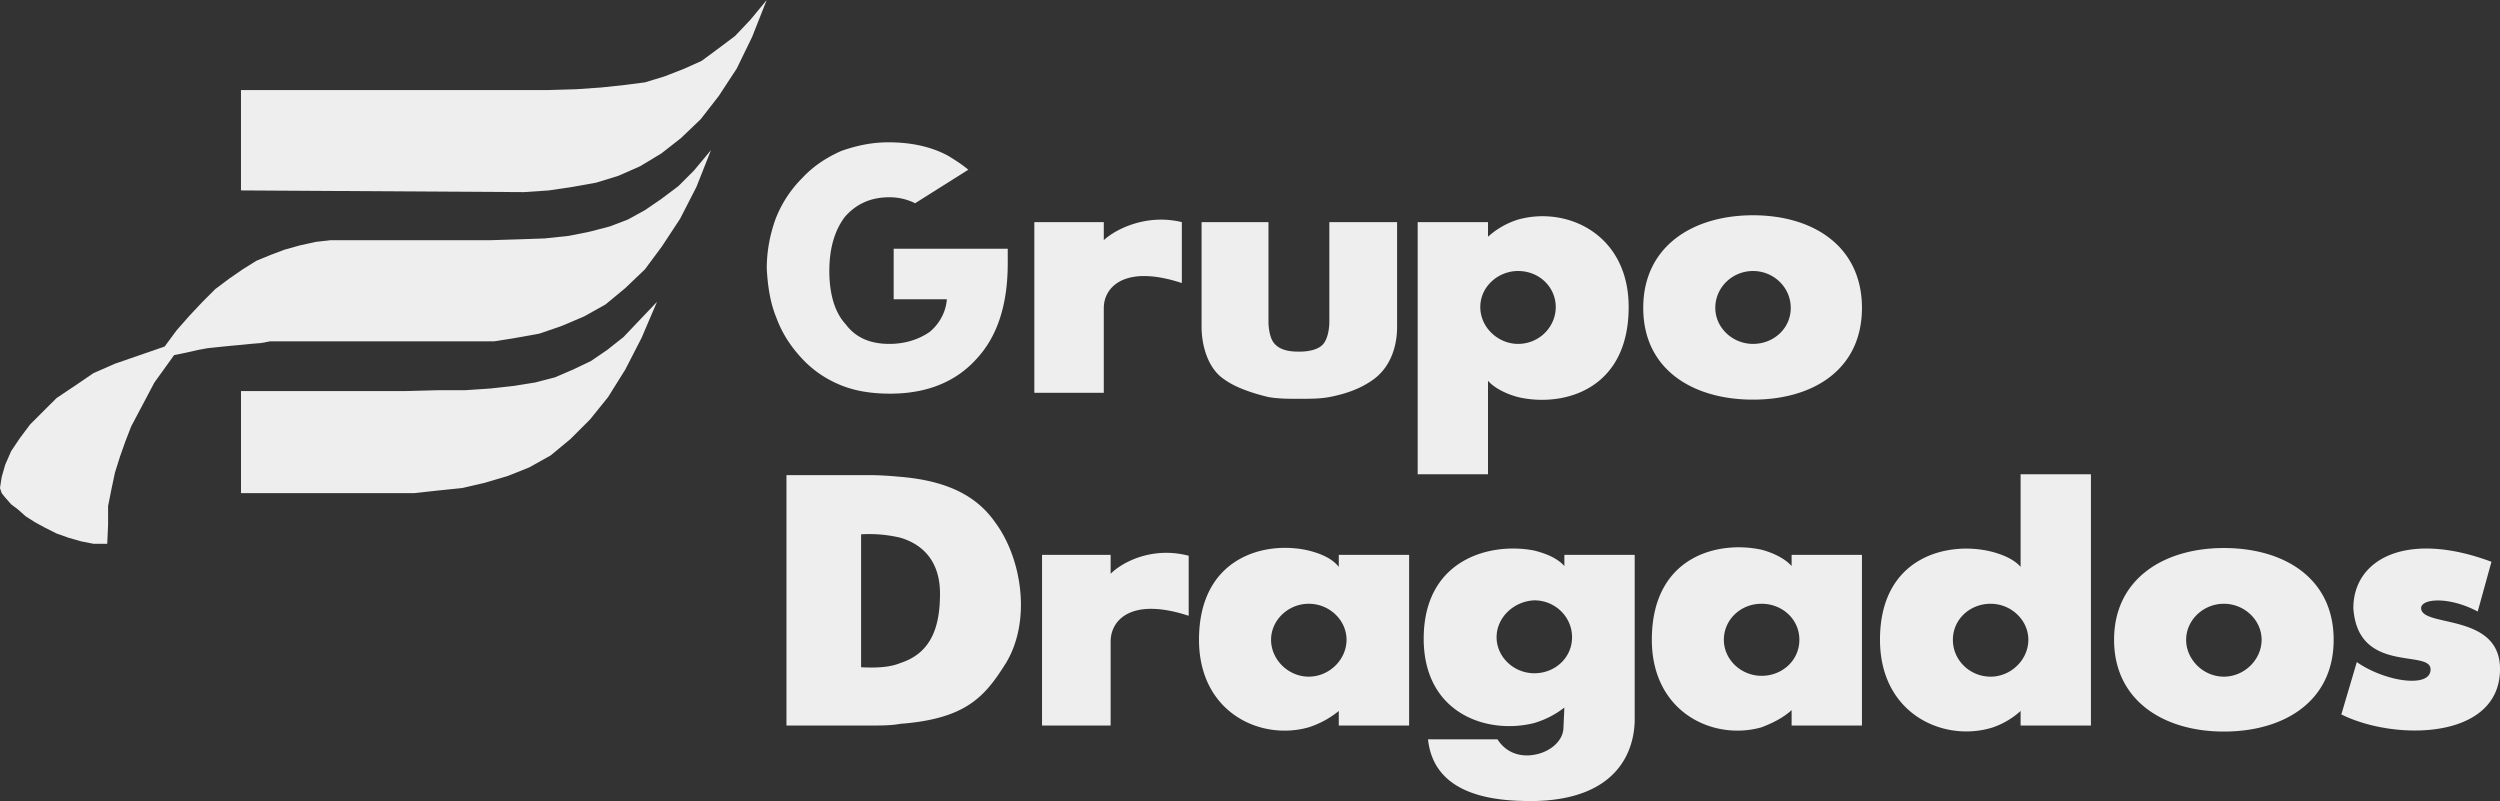<?xml version="1.0" encoding="UTF-8"?>
<svg xmlns="http://www.w3.org/2000/svg" viewBox="0 0 1531.35 490.66" fill="#eee">
  <rect x="0" y="0" width="1531.35" height="490.66" fill="#333333" stroke="none"/>
  <path d="m469.66 0-9.99 12.09-9.45 9.98-10.51 7.88-9.98 7.36-10.51 4.73-12.09 4.72-12.08 3.69-12.09 1.57-14.71 1.57-15.22 1.06-17.87.53H147.61v61.46l173.37 1.04 15.22-1.04 14.19-2.11 14.71-2.62 13.65-4.2 13.14-5.78 13.14-7.89 12.09-9.46 12.08-11.55 11.03-14.18 11.02-16.81 9.46-19.44L469.64 0Z"></path>
  <path d="M171.27 209.09h131.34l13.12-2.09 14.71-2.65 13.66-4.71 13.65-5.8 13.14-7.34 12.08-9.99 12.09-11.56 10.51-14.18 11.03-16.8 9.98-19.45 8.93-22.58L425 104.55l-9.46 9.46-10.51 7.88-9.98 6.83-10.51 5.78-11.03 4.2-12.08 3.16-13.14 2.63-14.71 1.56-15.24.53-17.34.53h-98.24l-9.45 1.06-9.46 2.1-9.45 2.63-8.4 3.15-8.93 3.67-8.4 5.25-8.4 5.8-8.4 6.3-7.88 7.88-7.89 8.39-7.88 8.95-7.36 9.97-15.24 5.27-15.22 5.26-13.14 5.76-11.56 7.88-11.03 7.37-8.4 8.39-7.88 7.88-6.3 8.42-5.25 7.85-3.69 8.43-2.1 7.36-1.06 6.82 1.06 3.15 2.1 2.63 3.69 4.19 4.19 3.17 4.73 4.2 5.78 3.67 5.79 3.15 7.35 3.69 7.36 2.62 7.36 2.11 7.88 1.57h8.4l.53-11.56v-11.56l2.09-10.51 2.11-9.97 3.15-9.99 3.16-8.93 3.67-9.45 9.45-17.87 4.73-8.95 12.08-16.79 5.26-1.06 4.73-1.06 4.73-1.06 5.78-1.06 4.73-.5 5.25-.54 5.26-.52 5.78-.52 5.25-.54 6.3-.52 5.79-1.06h5.78Z"></path>
  <path d="m402.41 184.93-10.51 11.02-9.98 10.51-9.98 7.88-9.99 6.83-11.02 5.25-11.03 4.74-12.09 3.13-13.14 2.11-14.18 1.57-15.75 1.06h-16.82l-19.43.52H147.62v62.52h106.12l14.18-1.57 15.24-1.57 13.66-3.16 14.18-4.2 13.14-5.25 13.14-7.35 12.08-9.99 12.09-12.08 11.02-13.66 10.51-16.82 9.99-19.42 9.45-22.07Zm149.2 107.15c31 2.63 47.81 13.14 58.32 28.37 15.75 21.53 22.07 59.36 6.3 85.63-12.62 19.96-23.67 34.15-64.63 37.28-5.76 1.06-12.08 1.06-19.44 1.06h-50.42v-153.4h50.42c6.86 0 13.69.53 19.45 1.06m0 114.01c19.44-6.3 24.18-23.13 24.18-42.55 0-15.75-6.84-28.89-24.18-34.15a82.9 82.9 0 0 0-24.16-2.1v81.43c9.98.5 17.85-.01 24.16-2.63m86.68 38.34V339.89h42.02v11.56c7.36-7.36 25.75-16.81 47.81-11.03v36.78c-35.2-11.56-47.81 2.63-47.81 15.75v51.47h-42.02Zm805.35-38.88c17.33 12.1 45.71 16.29 45.17 4.23-.52-12.1-44.65 3.15-47.28-37.31 0-29.95 32.57-47.8 84.59-28.36l-8.42 30.47c-17.84-9.46-34.66-7.88-34.66-2.11 0 12.08 48.33 2.63 48.33 37.31 0 43.6-64.63 44.14-97.21 27.83l9.49-32.06Zm-81.44-35.72c12.62 0 23.13 9.99 23.13 22.07s-10.51 22.58-23.13 22.58-23.1-10.51-23.1-22.58 10.51-22.07 23.1-22.07m0 78.28c36.79 0 67.26-18.38 67.26-56.22s-30.46-56.2-67.26-56.2-67.24 18.91-67.24 56.2 30.47 56.22 67.24 56.22m-142.88-78.28c12.62 0 23.13 9.99 23.13 22.07s-10.51 22.58-23.13 22.58-23.1-9.97-23.1-22.58 10.51-22.07 23.1-22.07m0 76.17a48.8 48.8 0 0 0 18.38-10.51v8.93h43.08V290.5h-43.08v56.73c-3.66-4.2-9.97-7.36-18.38-9.46-26.27-6.3-67.75 3.15-67.75 54.1 0 45.21 38.34 62.53 67.75 54.11Zm-140.26-76.17c12.62 0 23.13 9.45 23.13 22.07s-10.51 22.07-23.13 22.07-23.13-9.99-23.13-22.07 9.99-22.07 23.13-22.07m0 75.66c6.82-2.63 13.14-5.76 18.38-10.51v9.45h43.08V339.89h-43.08v6.83c-3.69-4.2-10.51-7.88-18.38-9.98-26.27-5.78-67.24 3.67-67.24 55.16 0 44.65 37.83 62 67.24 53.59m-139.21-77.76c12.6 0 23.1 9.98 23.1 22.6s-10.51 22.07-23.1 22.07-23.13-9.99-23.13-22.07 10.51-22.07 23.13-22.6m0 75.13a55.9 55.9 0 0 0 18.38-9.45l-.54 12.08c0 8.42-8.39 15.25-17.84 16.81-8.42 1.57-17.33-1.06-22.58-9.45h-42.56c3.69 34.66 40.97 37.82 63.04 37.82h2.11c50.42-1.06 60.92-29.95 61.46-48.87V339.89h-43.08v6.83c-3.69-4.2-9.99-7.36-18.38-9.46-26.27-5.26-67.26 4.73-67.78 53.06-.5 46.78 38.89 59.9 67.78 52.54Zm-138.17-73.03c12.62 0 23.13 9.99 23.13 22.07s-10.51 22.58-23.13 22.58-23.1-10.51-23.1-22.58 10.52-22.07 23.1-22.07m0 75.66c6.7-2.15 12.93-5.54 18.38-9.99v8.93h43.08V339.89h-43.08v7.36c-3.69-4.73-9.97-7.89-18.38-9.99-26.27-6.3-67.24 3.67-67.24 54.63.01 44.67 37.83 62.02 67.24 53.6m54.1-309.43v64.08c0 11.56-3.67 24.18-14.18 32.06-5.78 4.2-13.66 8.39-27.32 11.02-5.78 1.06-11.55 1.06-18.38 1.06s-12.61 0-18.91-1.06c-11.02-2.63-21.01-6.3-27.32-11.02-9.46-6.3-13.65-19.98-13.65-32.06v-64.08h40.97v60.95c0 4.72 1.06 9.45 2.63 12.08 3.69 5.79 11.03 6.3 16.28 6.3s13.14-1.06 15.75-6.3c1.57-2.63 2.63-7.36 2.63-12.08v-60.95zm-295.24-11.55-1.04-.52c-4.62-2.1-9.64-3.18-14.72-3.16-11.55 0-20.48 4.2-27.32 12.08-6.3 8.4-9.46 19.44-9.46 33.09s3.16 25.21 9.98 32.57c6.3 8.42 15.25 12.08 26.79 12.08 9.46 0 17.87-2.63 24.7-7.34 5.78-4.74 9.98-12.1 10.51-19.98h-32.56v-30.99h69.87v8.93c0 25.23-6.3 44.67-18.91 58.31-12.61 14.19-30.46 21.55-53.06 21.55-11.55 0-21.54-1.6-30.47-5.26-8.93-3.69-16.81-8.93-23.64-16.29s-12.08-15.25-15.75-25.21c-3.67-8.93-5.26-19.44-5.78-29.95 0-11.03 2.1-21.01 5.26-29.95a71.9 71.9 0 0 1 16.28-25.23c6.83-7.35 14.71-12.61 24.17-16.81 8.93-3.15 18.38-5.26 28.89-5.26 13.66 0 26.27 2.63 36.76 8.4 4.2 2.62 8.4 5.25 12.08 8.4l-32.56 20.51Zm73.03 116.09V136.06h42.55v11.03c7.36-6.83 26.27-16.28 47.8-11.03v37.31c-35.2-11.56-47.8 2.63-47.8 15.25v51.99h-42.55ZM929.85 166c13.14 0 23.11 9.99 23.11 22.07s-9.98 22.58-23.11 22.58c-12.08 0-23.11-9.97-23.11-22.58S917.77 166 929.85 166m0 77.23c26.79 6.3 67.77-3.69 67.77-55.16 0-44.65-37.82-61.99-67.77-53.57a49.25 49.25 0 0 0-18.39 10.51v-8.95h-43.07V290.5h43.07v-57.25c3.69 4.2 10.52 7.89 18.39 9.98M1073.8 166c12.61 0 23.11 9.99 23.11 22.61s-10.51 22.04-23.11 22.04-23.11-9.97-23.11-22.04c-.01-12.62 10.49-22.61 23.11-22.61m0 78.79c36.76 0 66.72-18.38 66.72-56.19s-29.96-56.74-66.72-56.74-67.25 18.91-67.25 56.74 30.47 56.19 67.25 56.19"></path>
</svg>
